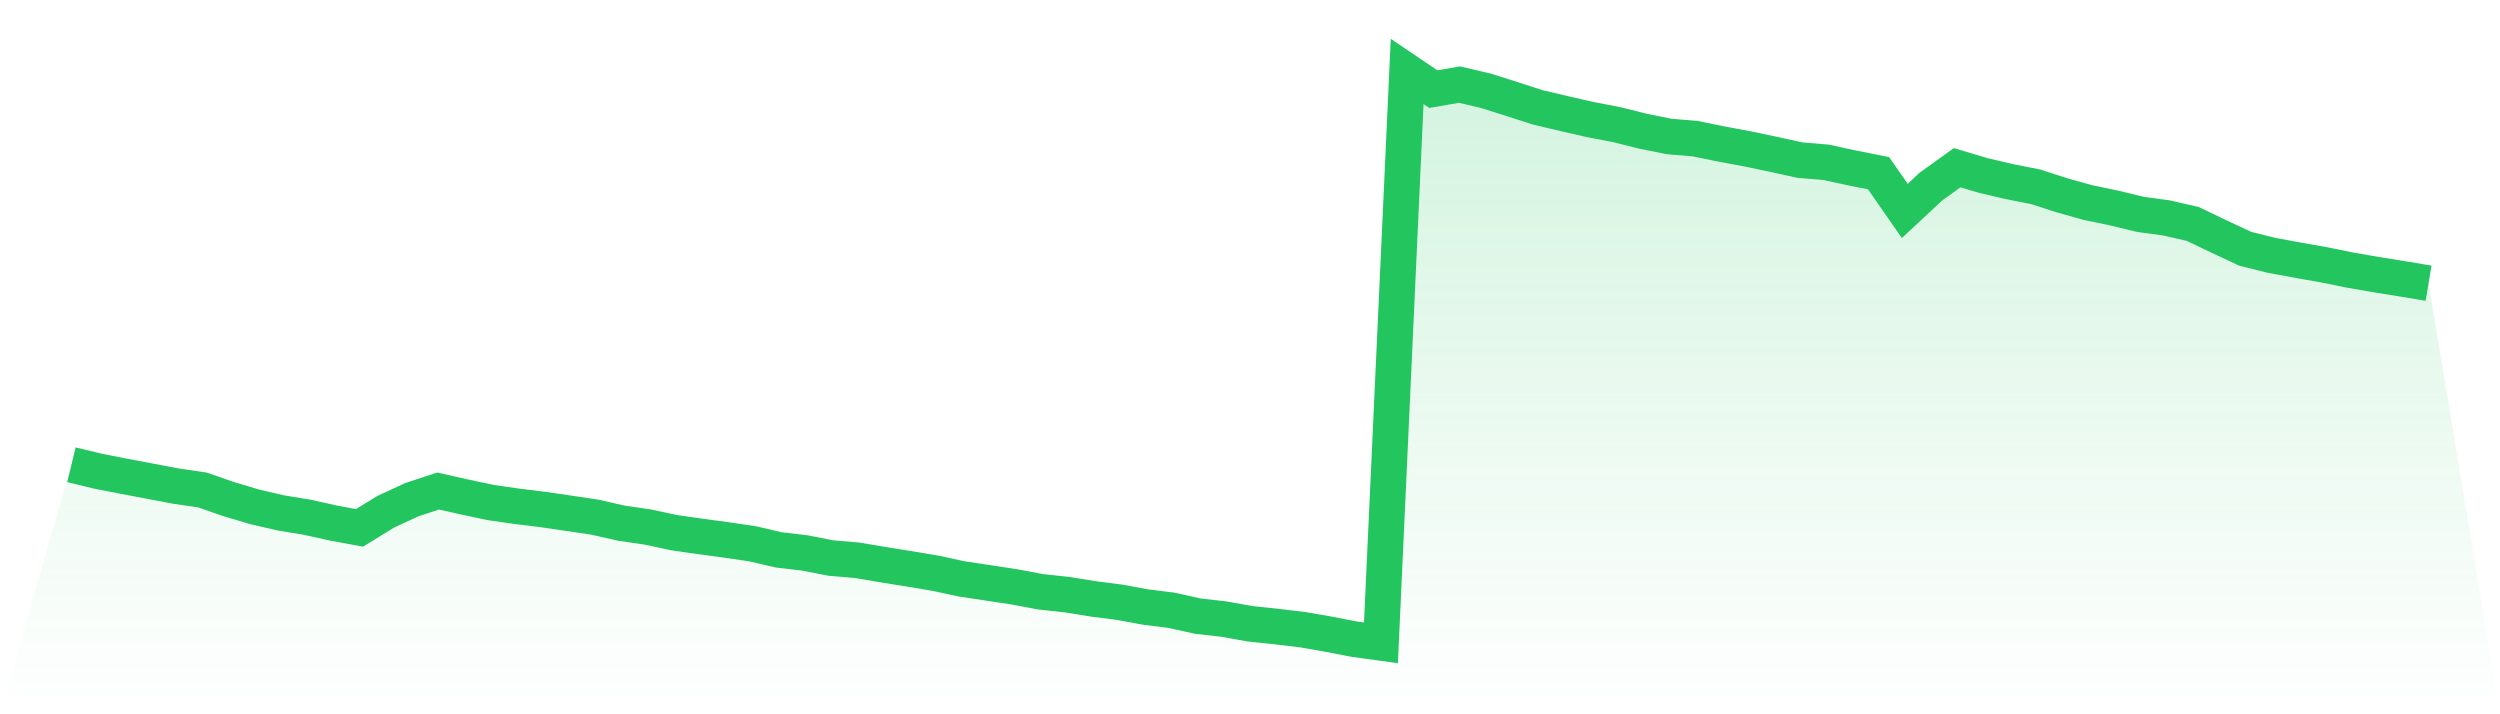 <svg viewBox="0 0 140 40" xmlns="http://www.w3.org/2000/svg">
<defs>
<linearGradient id="gradient" x1="0" x2="0" y1="0" y2="1">
<stop offset="0%" stop-color="#22c55e" stop-opacity="0.2"/>
<stop offset="100%" stop-color="#22c55e" stop-opacity="0"/>
</linearGradient>
</defs>
<path d="M4,26.026 L4,26.026 L5.467,26.383 L6.933,26.67 L8.4,26.946 L9.867,27.225 L11.333,27.437 L12.8,27.948 L14.267,28.385 L15.733,28.724 L17.2,28.964 L18.667,29.29 L20.133,29.561 L21.6,28.658 L23.067,27.981 L24.533,27.498 L26,27.827 L27.467,28.139 L28.933,28.351 L30.4,28.531 L31.867,28.746 L33.333,28.964 L34.8,29.298 L36.267,29.511 L37.733,29.826 L39.2,30.038 L40.667,30.235 L42.133,30.45 L43.6,30.792 L45.067,30.964 L46.533,31.251 L48,31.375 L49.467,31.623 L50.933,31.858 L52.4,32.104 L53.867,32.421 L55.333,32.64 L56.8,32.863 L58.267,33.139 L59.733,33.297 L61.2,33.534 L62.667,33.722 L64.133,33.99 L65.6,34.175 L67.067,34.501 L68.533,34.669 L70,34.931 L71.467,35.086 L72.933,35.26 L74.4,35.514 L75.867,35.798 L77.333,36 L78.8,4 L80.267,4.991 L81.733,4.737 L83.2,5.082 L84.667,5.546 L86.133,6.018 L87.6,6.364 L89.067,6.698 L90.533,6.979 L92,7.347 L93.467,7.642 L94.933,7.766 L96.4,8.065 L97.867,8.338 L99.333,8.647 L100.8,8.967 L102.267,9.089 L103.733,9.409 L105.2,9.699 L106.667,11.812 L108.133,10.447 L109.6,9.393 L111.067,9.829 L112.533,10.171 L114,10.461 L115.467,10.936 L116.933,11.345 L118.4,11.651 L119.867,12.005 L121.333,12.206 L122.8,12.543 L124.267,13.247 L125.733,13.932 L127.2,14.297 L128.667,14.567 L130.133,14.827 L131.6,15.125 L133.067,15.379 L134.533,15.614 L136,15.86 L140,40 L0,40 z" fill="url(#gradient)"/>
<path d="M4,26.026 L4,26.026 L5.467,26.383 L6.933,26.67 L8.4,26.946 L9.867,27.225 L11.333,27.437 L12.8,27.948 L14.267,28.385 L15.733,28.724 L17.2,28.964 L18.667,29.29 L20.133,29.561 L21.6,28.658 L23.067,27.981 L24.533,27.498 L26,27.827 L27.467,28.139 L28.933,28.351 L30.4,28.531 L31.867,28.746 L33.333,28.964 L34.8,29.298 L36.267,29.511 L37.733,29.826 L39.2,30.038 L40.667,30.235 L42.133,30.45 L43.6,30.792 L45.067,30.964 L46.533,31.251 L48,31.375 L49.467,31.623 L50.933,31.858 L52.4,32.104 L53.867,32.421 L55.333,32.64 L56.8,32.863 L58.267,33.139 L59.733,33.297 L61.2,33.534 L62.667,33.722 L64.133,33.99 L65.6,34.175 L67.067,34.501 L68.533,34.669 L70,34.931 L71.467,35.086 L72.933,35.26 L74.4,35.514 L75.867,35.798 L77.333,36 L78.8,4 L80.267,4.991 L81.733,4.737 L83.2,5.082 L84.667,5.546 L86.133,6.018 L87.6,6.364 L89.067,6.698 L90.533,6.979 L92,7.347 L93.467,7.642 L94.933,7.766 L96.4,8.065 L97.867,8.338 L99.333,8.647 L100.8,8.967 L102.267,9.089 L103.733,9.409 L105.2,9.699 L106.667,11.812 L108.133,10.447 L109.6,9.393 L111.067,9.829 L112.533,10.171 L114,10.461 L115.467,10.936 L116.933,11.345 L118.4,11.651 L119.867,12.005 L121.333,12.206 L122.8,12.543 L124.267,13.247 L125.733,13.932 L127.2,14.297 L128.667,14.567 L130.133,14.827 L131.6,15.125 L133.067,15.379 L134.533,15.614 L136,15.86" fill="none" stroke="#22c55e" stroke-width="2"/>
</svg>